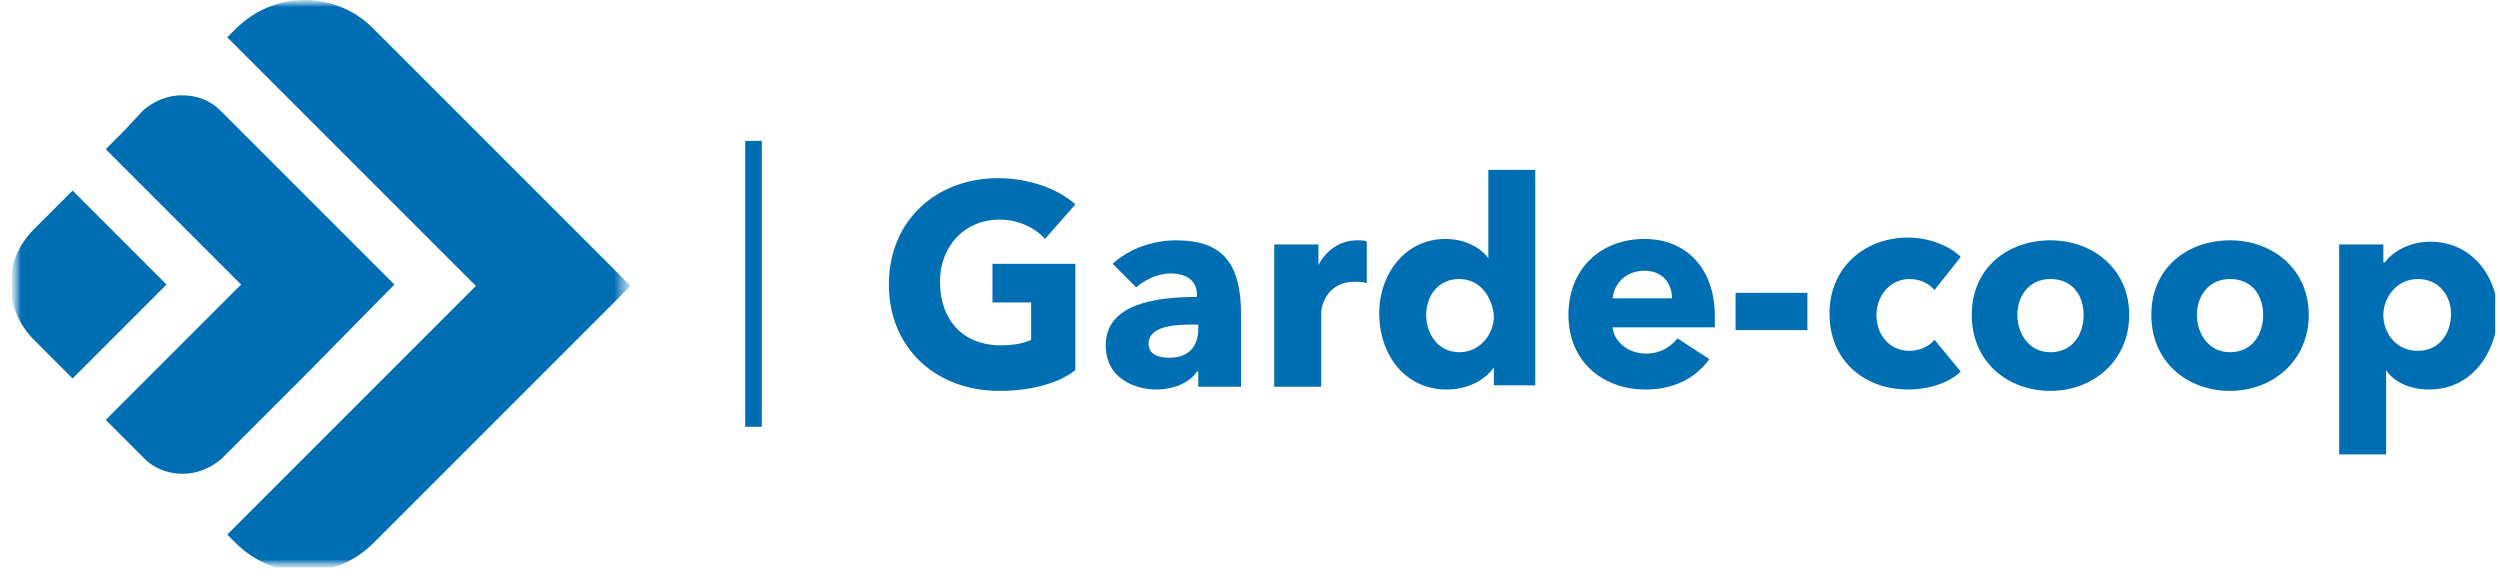 <svg width="181" height="42" viewBox="0 0 181 42" fill="none" xmlns="http://www.w3.org/2000/svg">
<g clip-path="url(#clip0_211_1944)">
<path d="M55.155 10.2H53.955V30.9H55.155V10.2Z" fill="#006EB3"/>
<path d="M72.355 28.3C67.755 28.3 64.355 25.2 64.355 20.6C64.355 15.9 67.855 12.9 72.255 12.9C74.555 12.9 76.655 13.7 77.855 14.8L75.655 17.3C74.955 16.5 73.755 15.9 72.355 15.9C69.855 15.9 68.055 17.8 68.055 20.4C68.055 23.1 69.655 25 72.455 25C73.255 25 74.055 24.9 74.655 24.6V21.9H71.855V19.1H77.855V26.8C76.555 27.8 74.555 28.3 72.355 28.3Z" fill="#006EB3"/>
<path d="M80.555 19.1C81.755 18 83.455 17.4 85.155 17.4C88.555 17.4 89.855 19.1 89.855 22.8V28H86.755V26.9H86.655C86.155 27.7 84.955 28.2 83.755 28.2C82.155 28.2 80.055 27.4 80.055 25C80.055 22 83.655 21.5 86.655 21.5V21.3C86.655 20.3 85.855 19.8 84.755 19.8C83.755 19.8 82.855 20.3 82.255 20.8L80.555 19.1ZM86.655 23.5H86.255C84.755 23.5 83.155 23.7 83.155 24.9C83.155 25.7 83.955 25.9 84.655 25.9C86.055 25.9 86.755 25.1 86.755 23.8V23.5H86.655Z" fill="#006EB3"/>
<path d="M98.955 20.5C98.655 20.4 98.355 20.4 98.055 20.4C96.255 20.4 95.655 21.9 95.655 22.7V28H92.255V17.7H95.455V19.2C95.955 18.2 96.955 17.4 98.255 17.4C98.555 17.4 98.855 17.4 98.955 17.5V20.5Z" fill="#006EB3"/>
<path d="M108.155 27.9V26.6C107.455 27.6 106.155 28.2 104.755 28.2C101.655 28.2 99.855 25.6 99.855 22.7C99.855 19.8 101.755 17.3 104.655 17.3C106.155 17.3 107.255 18 107.755 18.7V12.3H111.155V27.9H108.155ZM105.655 20.2C104.055 20.2 103.255 21.5 103.255 22.8C103.255 24.1 104.055 25.5 105.655 25.5C107.155 25.5 108.155 24.2 108.155 22.9C108.055 21.5 107.155 20.2 105.655 20.2Z" fill="#006EB3"/>
<path d="M124.155 23.7H116.755C116.855 24.8 117.955 25.6 119.155 25.6C120.255 25.6 120.955 25.1 121.455 24.5L123.755 26C122.755 27.4 121.155 28.2 119.155 28.2C116.055 28.2 113.555 26.2 113.555 22.8C113.555 19.4 115.955 17.3 119.055 17.3C122.055 17.3 124.155 19.4 124.155 22.9C124.155 23.2 124.155 23.5 124.155 23.7ZM121.055 21.6C121.055 20.5 120.355 19.6 119.055 19.6C117.755 19.6 116.855 20.5 116.755 21.6H121.055Z" fill="#006EB3"/>
<path d="M125.655 23.9V21.2H130.855V23.9H125.655Z" fill="#006EB3"/>
<path d="M140.055 21C139.655 20.5 138.955 20.2 138.255 20.2C136.855 20.2 135.855 21.4 135.855 22.8C135.855 24.2 136.755 25.4 138.255 25.4C138.955 25.4 139.655 25.1 140.055 24.6L141.955 26.9C141.155 27.7 139.655 28.2 138.155 28.2C134.955 28.2 132.455 26.1 132.455 22.7C132.455 19.4 134.955 17.2 138.155 17.2C139.655 17.2 141.155 17.8 141.955 18.6L140.055 21Z" fill="#006EB3"/>
<path d="M148.455 28.3C145.355 28.3 142.755 26.2 142.755 22.8C142.755 19.4 145.355 17.4 148.455 17.4C151.555 17.4 154.155 19.5 154.155 22.8C154.155 26.1 151.555 28.3 148.455 28.3ZM148.455 20.2C146.855 20.2 146.055 21.5 146.055 22.8C146.055 24.1 146.855 25.5 148.455 25.5C150.055 25.5 150.855 24.2 150.855 22.8C150.855 21.4 150.055 20.2 148.455 20.2Z" fill="#006EB3"/>
<path d="M161.455 28.3C158.355 28.3 155.755 26.2 155.755 22.8C155.755 19.4 158.355 17.4 161.455 17.4C164.555 17.4 167.155 19.5 167.155 22.8C167.155 26.1 164.555 28.3 161.455 28.3ZM161.455 20.2C159.855 20.2 159.055 21.5 159.055 22.8C159.055 24.1 159.855 25.5 161.455 25.5C163.055 25.5 163.855 24.2 163.855 22.8C163.855 21.4 163.055 20.2 161.455 20.2Z" fill="#006EB3"/>
<path d="M175.855 28.2C174.555 28.2 173.355 27.7 172.755 26.8V32.9H169.355V17.7H172.555V19H172.655C173.255 18.2 174.455 17.5 175.955 17.5C178.955 17.5 180.855 20 180.855 22.9C180.655 25.6 178.955 28.2 175.855 28.2ZM175.055 20.2C173.555 20.2 172.555 21.5 172.555 22.8C172.555 24.1 173.455 25.4 175.055 25.4C176.655 25.4 177.455 24.1 177.455 22.7C177.455 21.5 176.655 20.2 175.055 20.2Z" fill="#006EB3"/>
<mask id="mask0_211_1944" style="mask-type:luminance" maskUnits="userSpaceOnUse" x="0" y="0" width="46" height="42">
<path d="M45.555 0H0.855V41.1H45.555V0Z" fill="white"/>
</mask>
<g mask="url(#mask0_211_1944)">
<mask id="mask1_211_1944" style="mask-type:luminance" maskUnits="userSpaceOnUse" x="0" y="0" width="46" height="42">
<path d="M45.555 0H0.855V41.1H45.555V0Z" fill="white"/>
</mask>
<g mask="url(#mask1_211_1944)">
<path d="M36.255 11.3L26.955 2C25.655 0.7 23.855 0 22.055 0C20.255 0 18.455 0.7 17.055 2.1L16.755 2.4L16.455 2.7L25.455 11.7L34.455 20.7L25.455 29.7L16.455 38.7L16.755 39L17.055 39.3C18.455 40.7 20.255 41.4 22.055 41.4C23.855 41.4 25.655 40.7 27.055 39.3L36.355 30L45.655 20.7L36.255 11.3Z" fill="#006EB3"/>
</g>
<mask id="mask2_211_1944" style="mask-type:luminance" maskUnits="userSpaceOnUse" x="0" y="0" width="46" height="42">
<path d="M45.555 0H0.855V41.1H45.555V0Z" fill="white"/>
</mask>
<g mask="url(#mask2_211_1944)">
<path d="M28.555 20.6L22.255 14.3L15.955 8C15.155 7.2 14.155 6.9 13.155 6.9C12.155 6.9 11.155 7.3 10.355 8L9.055 9.4L7.655 10.8L12.555 15.7L17.455 20.6L12.555 25.5L7.655 30.4L9.055 31.8L10.455 33.2C11.255 34 12.255 34.3 13.255 34.3C14.255 34.3 15.255 33.9 16.055 33.2L22.355 26.9L28.555 20.6Z" fill="#006EB3"/>
</g>
<mask id="mask3_211_1944" style="mask-type:luminance" maskUnits="userSpaceOnUse" x="0" y="0" width="46" height="42">
<path d="M45.555 0H0.855V41.1H45.555V0Z" fill="white"/>
</mask>
<g mask="url(#mask3_211_1944)">
<path d="M12.055 20.6L8.655 17.2L5.255 13.8L3.855 15.2L2.455 16.6C1.355 17.7 0.755 19.1 0.755 20.6C0.755 22 1.355 23.5 2.455 24.6L3.855 26L5.255 27.4L8.655 24L12.055 20.6Z" fill="#006EB3"/>
</g>
</g>
</g>
<defs>
<clipPath id="clip0_211_1944">
<rect width="179.8" height="41.1" fill="white" transform="translate(0.855)"/>
</clipPath>
</defs>
</svg>
